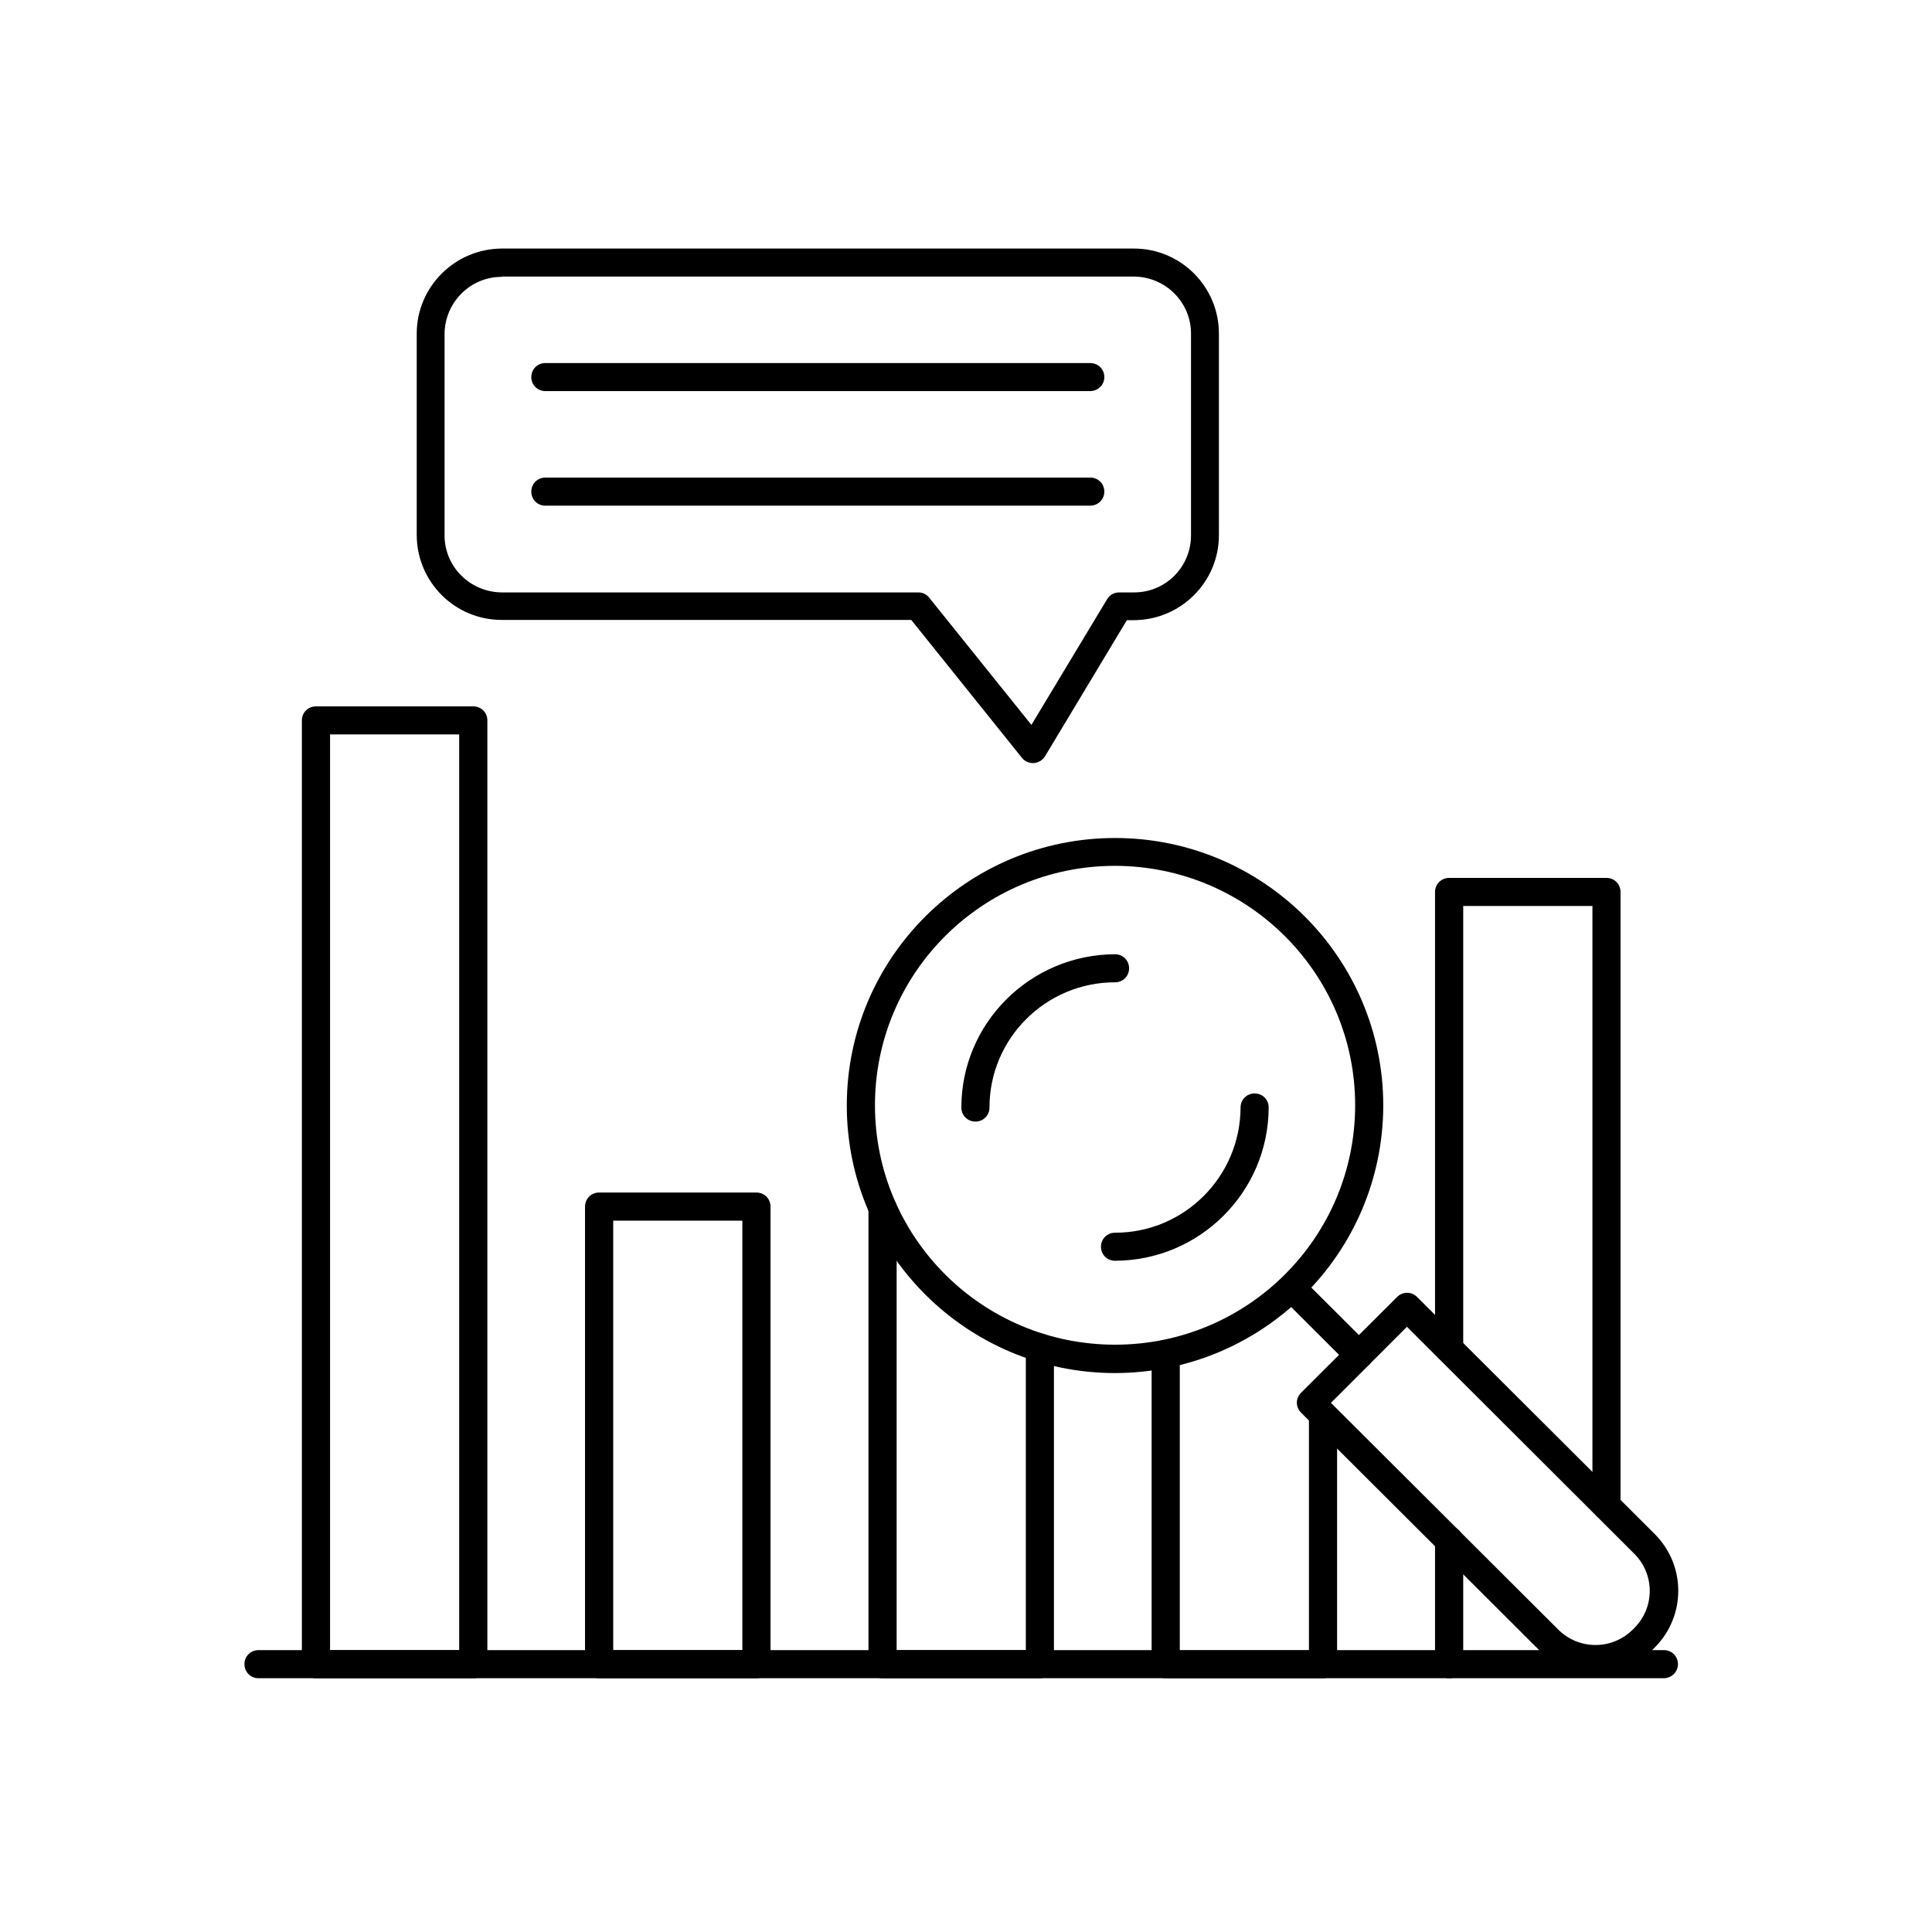 <svg xmlns="http://www.w3.org/2000/svg" xmlns:xlink="http://www.w3.org/1999/xlink" width="150" viewBox="0 0 112.5 112.5" height="150" preserveAspectRatio="xMidYMid meet"><defs><clipPath id="806c323d62"><path d="M 14.207 96 L 98 96 L 98 97.723 L 14.207 97.723 Z M 14.207 96 " clip-rule="nonzero"></path></clipPath><clipPath id="5f0bc9f1e1"><path d="M 17 41 L 29 41 L 29 97.723 L 17 97.723 Z M 17 41 " clip-rule="nonzero"></path></clipPath><clipPath id="efc4776e6e"><path d="M 34 69 L 45 69 L 45 97.723 L 34 97.723 Z M 34 69 " clip-rule="nonzero"></path></clipPath><clipPath id="dd07b65fe1"><path d="M 50 69 L 62 69 L 62 97.723 L 50 97.723 Z M 50 69 " clip-rule="nonzero"></path></clipPath><clipPath id="6d0f2e067a"><path d="M 67 78 L 78 78 L 78 97.723 L 67 97.723 Z M 67 78 " clip-rule="nonzero"></path></clipPath><clipPath id="8864ffa9d4"><path d="M 83 88 L 86 88 L 86 97.723 L 83 97.723 Z M 83 88 " clip-rule="nonzero"></path></clipPath><clipPath id="81a77e8fe8"><path d="M 75 75 L 98 75 L 98 97.723 L 75 97.723 Z M 75 75 " clip-rule="nonzero"></path></clipPath><clipPath id="325b2a48d7"><path d="M 24 14.473 L 71 14.473 L 71 45 L 24 45 Z M 24 14.473 " clip-rule="nonzero"></path></clipPath></defs><g clip-path="url(#806c323d62)"><path fill="#000000" d="M 96.871 97.723 L 15.055 97.723 C 14.594 97.723 14.234 97.363 14.234 96.902 C 14.234 96.445 14.594 96.086 15.055 96.086 L 96.887 96.086 C 97.348 96.086 97.707 96.445 97.707 96.902 C 97.707 97.363 97.332 97.723 96.871 97.723 Z M 96.871 97.723 " fill-opacity="1" fill-rule="nonzero"></path></g><g clip-path="url(#5f0bc9f1e1)"><path fill="#000000" d="M 27.559 97.723 L 18.398 97.723 C 17.938 97.723 17.578 97.363 17.578 96.902 L 17.578 41.949 C 17.578 41.492 17.938 41.133 18.398 41.133 L 27.559 41.133 C 28.02 41.133 28.379 41.492 28.379 41.949 L 28.379 96.922 C 28.379 97.363 28 97.723 27.559 97.723 Z M 19.219 96.086 L 26.738 96.086 L 26.738 42.766 L 19.219 42.766 Z M 19.219 96.086 " fill-opacity="1" fill-rule="nonzero"></path></g><g clip-path="url(#efc4776e6e)"><path fill="#000000" d="M 44.047 97.723 L 34.887 97.723 C 34.426 97.723 34.066 97.363 34.066 96.902 L 34.066 70.262 C 34.066 69.801 34.426 69.441 34.887 69.441 L 44.047 69.441 C 44.508 69.441 44.867 69.801 44.867 70.262 L 44.867 96.902 C 44.867 97.363 44.508 97.723 44.047 97.723 Z M 35.707 96.086 L 43.227 96.086 L 43.227 71.078 L 35.707 71.078 Z M 35.707 96.086 " fill-opacity="1" fill-rule="nonzero"></path></g><g clip-path="url(#dd07b65fe1)"><path fill="#000000" d="M 60.551 97.723 L 51.391 97.723 C 50.93 97.723 50.57 97.363 50.57 96.902 L 50.57 70.344 C 50.57 69.883 50.93 69.523 51.391 69.523 C 51.848 69.523 52.211 69.883 52.211 70.344 L 52.211 96.086 L 59.734 96.086 L 59.734 78.465 C 59.734 78.008 60.094 77.648 60.551 77.648 C 61.012 77.648 61.371 78.008 61.371 78.465 L 61.371 96.902 C 61.371 97.363 60.996 97.723 60.551 97.723 Z M 60.551 97.723 " fill-opacity="1" fill-rule="nonzero"></path></g><g clip-path="url(#6d0f2e067a)"><path fill="#000000" d="M 77.039 97.723 L 67.879 97.723 C 67.418 97.723 67.059 97.363 67.059 96.902 L 67.059 78.844 C 67.059 78.383 67.418 78.023 67.879 78.023 C 68.336 78.023 68.699 78.383 68.699 78.844 L 68.699 96.102 L 76.219 96.102 L 76.219 82.406 C 76.219 81.949 76.582 81.59 77.039 81.59 C 77.5 81.59 77.859 81.949 77.859 82.406 L 77.859 96.922 C 77.859 97.363 77.5 97.723 77.039 97.723 Z M 77.039 97.723 " fill-opacity="1" fill-rule="nonzero"></path></g><path fill="#000000" d="M 93.543 88.504 C 93.086 88.504 92.727 88.145 92.727 87.684 L 92.727 52.754 L 85.203 52.754 L 85.203 78.531 C 85.203 78.988 84.84 79.348 84.383 79.348 C 83.926 79.348 83.562 78.988 83.562 78.531 L 83.562 51.938 C 83.562 51.48 83.926 51.121 84.383 51.121 L 93.543 51.121 C 94.004 51.121 94.363 51.48 94.363 51.938 L 94.363 87.668 C 94.363 88.125 94.004 88.504 93.543 88.504 Z M 93.543 88.504 " fill-opacity="1" fill-rule="nonzero"></path><g clip-path="url(#8864ffa9d4)"><path fill="#000000" d="M 84.383 97.723 C 83.926 97.723 83.562 97.363 83.562 96.902 L 83.562 89.695 C 83.562 89.238 83.926 88.879 84.383 88.879 C 84.84 88.879 85.203 89.238 85.203 89.695 L 85.203 96.902 C 85.203 97.363 84.824 97.723 84.383 97.723 Z M 84.383 97.723 " fill-opacity="1" fill-rule="nonzero"></path></g><g clip-path="url(#81a77e8fe8)"><path fill="#000000" d="M 92.922 97.426 C 91.676 97.426 90.48 96.938 89.594 96.055 L 75.762 82.258 C 75.434 81.93 75.434 81.426 75.762 81.098 L 81.352 75.523 C 81.68 75.195 82.188 75.195 82.516 75.523 L 96.348 89.32 C 98.184 91.152 98.184 94.109 96.348 95.941 L 96.25 96.039 C 95.363 96.938 94.168 97.445 92.922 97.426 Z M 77.5 81.688 L 90.742 94.895 C 91.938 96.086 93.871 96.086 95.07 94.895 L 95.168 94.797 C 96.363 93.602 96.363 91.672 95.168 90.48 L 81.926 77.258 Z M 77.5 81.688 " fill-opacity="1" fill-rule="nonzero"></path></g><path fill="#000000" d="M 79.137 79.727 C 78.926 79.727 78.711 79.645 78.562 79.48 L 74.664 75.59 C 74.352 75.262 74.352 74.738 74.68 74.43 C 74.992 74.117 75.5 74.117 75.812 74.43 L 79.711 78.32 C 80.039 78.645 80.039 79.152 79.711 79.48 C 79.562 79.625 79.352 79.727 79.137 79.727 Z M 79.137 79.727 " fill-opacity="1" fill-rule="nonzero"></path><path fill="#000000" d="M 64.93 79.953 C 56.309 79.953 49.309 72.973 49.309 64.375 C 49.309 55.777 56.309 48.797 64.93 48.797 C 73.551 48.797 80.547 55.777 80.547 64.375 C 80.531 72.973 73.551 79.938 64.93 79.953 Z M 64.93 50.418 C 57.207 50.418 50.949 56.66 50.949 64.359 C 50.949 72.059 57.207 78.301 64.93 78.301 C 72.648 78.301 78.91 72.059 78.91 64.359 C 78.91 56.66 72.648 50.434 64.93 50.418 Z M 64.93 50.418 " fill-opacity="1" fill-rule="nonzero"></path><path fill="#000000" d="M 64.93 73.414 C 64.469 73.414 64.109 73.055 64.109 72.598 C 64.109 72.141 64.469 71.781 64.93 71.781 C 68.961 71.781 72.223 68.512 72.238 64.488 C 72.238 64.031 72.598 63.672 73.059 63.672 C 73.516 63.672 73.875 64.031 73.875 64.488 C 73.859 69.41 69.863 73.398 64.93 73.414 Z M 64.93 73.414 " fill-opacity="1" fill-rule="nonzero"></path><path fill="#000000" d="M 56.797 65.309 C 56.34 65.309 55.98 64.949 55.98 64.488 C 55.98 59.57 59.996 55.582 64.93 55.566 C 65.387 55.566 65.746 55.926 65.746 56.383 C 65.746 56.84 65.387 57.199 64.93 57.199 C 60.895 57.199 57.617 60.469 57.617 64.488 C 57.617 64.949 57.258 65.309 56.797 65.309 Z M 56.797 65.309 " fill-opacity="1" fill-rule="nonzero"></path><path fill="#000000" d="M 63.484 22.773 L 31.754 22.773 C 31.297 22.773 30.938 22.414 30.938 21.957 C 30.938 21.5 31.297 21.141 31.754 21.141 L 63.484 21.141 C 63.945 21.141 64.305 21.5 64.305 21.957 C 64.305 22.414 63.93 22.773 63.484 22.773 Z M 63.484 22.773 " fill-opacity="1" fill-rule="nonzero"></path><path fill="#000000" d="M 63.484 29.445 L 31.754 29.445 C 31.297 29.445 30.938 29.086 30.938 28.629 C 30.938 28.168 31.297 27.809 31.754 27.809 L 63.484 27.809 C 63.945 27.809 64.305 28.168 64.305 28.629 C 64.305 29.086 63.93 29.445 63.484 29.445 Z M 63.484 29.445 " fill-opacity="1" fill-rule="nonzero"></path><g clip-path="url(#325b2a48d7)"><path fill="#000000" d="M 60.141 44.434 C 59.895 44.434 59.652 44.32 59.504 44.125 L 53.062 36.098 L 29.215 36.098 C 26.477 36.098 24.266 33.875 24.266 31.145 L 24.266 19.426 C 24.266 16.695 26.492 14.488 29.215 14.473 L 66.027 14.473 C 68.762 14.473 70.977 16.695 70.977 19.426 L 70.977 31.16 C 70.977 33.891 68.762 36.098 66.027 36.113 L 65.617 36.113 L 60.848 44.043 C 60.699 44.27 60.469 44.418 60.191 44.434 Z M 29.215 16.121 C 27.379 16.121 25.902 17.609 25.887 19.441 L 25.887 31.176 C 25.887 33.008 27.379 34.48 29.215 34.496 L 53.473 34.496 C 53.719 34.496 53.965 34.609 54.109 34.805 L 60.059 42.211 L 64.469 34.887 C 64.617 34.641 64.879 34.496 65.176 34.496 L 66.043 34.496 C 67.879 34.496 69.352 33.008 69.352 31.176 L 69.352 19.426 C 69.352 17.594 67.863 16.121 66.043 16.105 L 29.215 16.105 Z M 29.215 16.121 " fill-opacity="1" fill-rule="nonzero"></path></g></svg>
